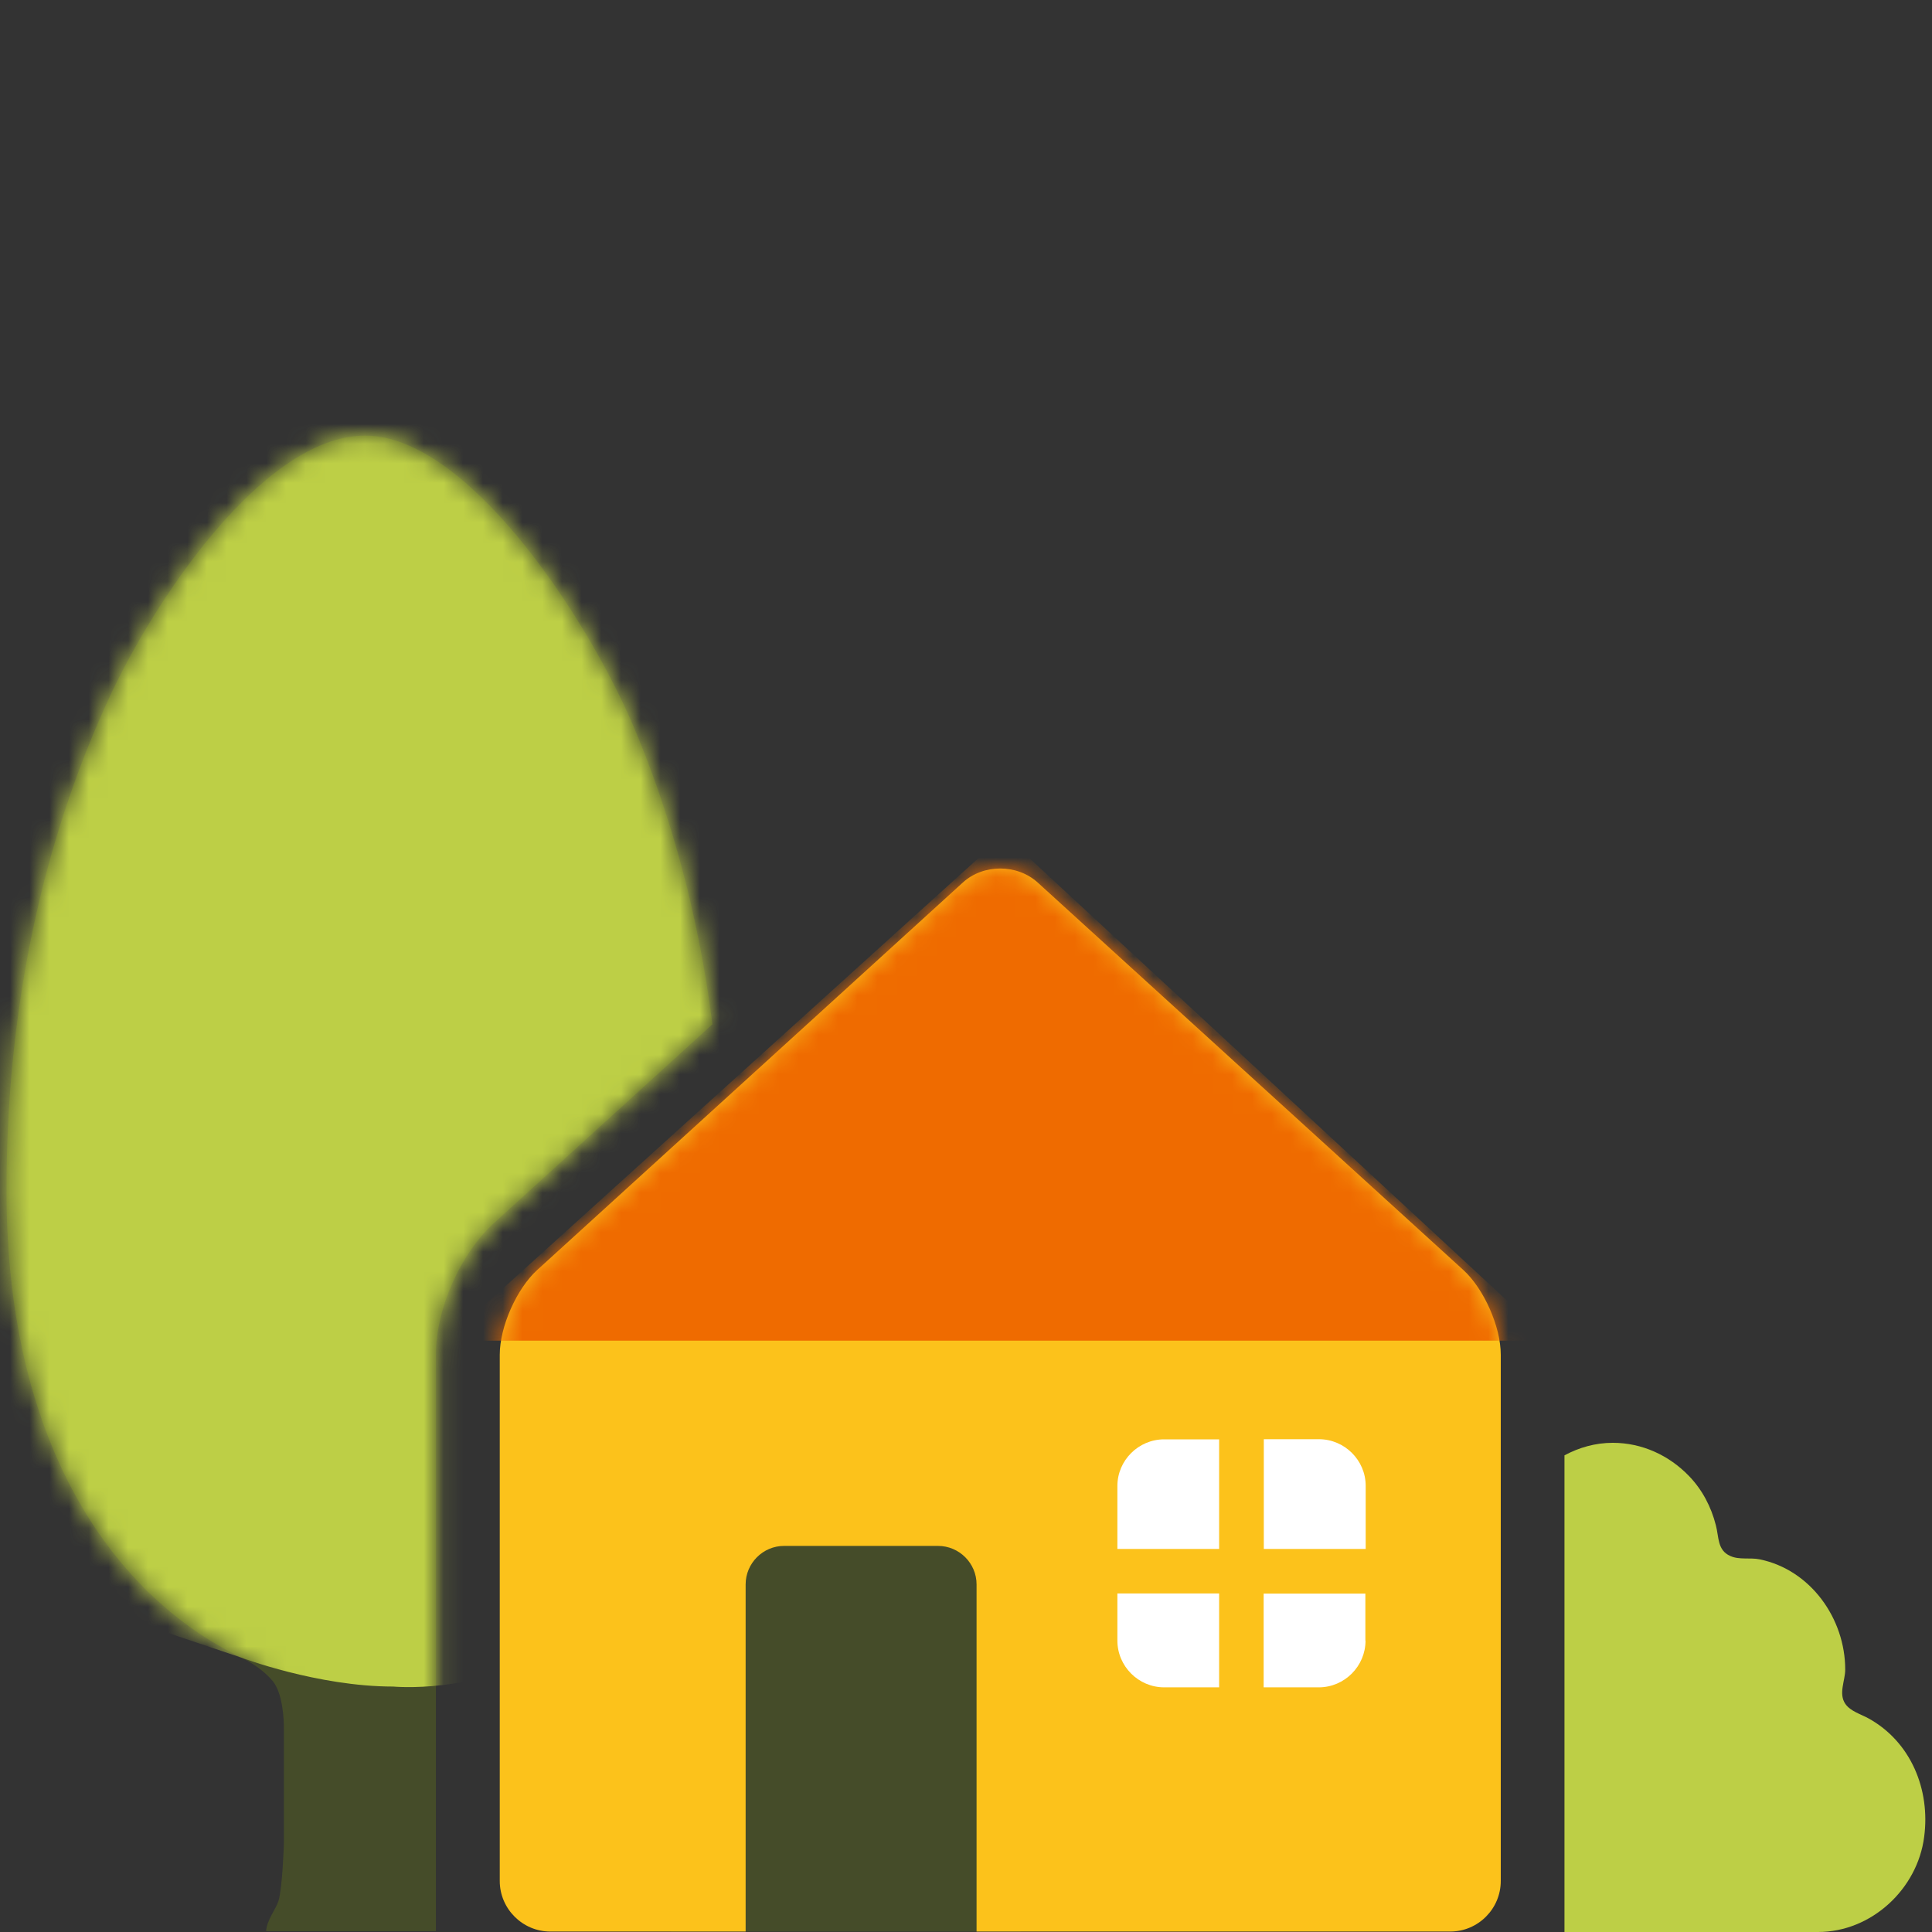 <svg width="98" height="98" viewBox="0 0 98 98" fill="none" xmlns="http://www.w3.org/2000/svg">
<rect x="0" y="0" width="98" height="98" fill="#333333" stroke="none"/>
<path d="M34.04 74.326H51.772V97.977H34.04V74.326Z" fill="#454C29"/>
<path d="M32.149 36.88C29.752 31.237 23.696 22.096 18.528 22.096C13.329 22.096 7.756 30.563 5.505 35.471C2.68 41.611 0.329 49.872 0.329 60.384C0.329 73.714 6.079 81.079 12.15 84.034H12.143L12.212 84.065C12.801 84.356 13.406 84.754 13.842 85.282C14.348 85.91 14.401 87.227 14.401 87.671V93.513C14.401 93.513 14.332 95.741 14.126 96.422C13.988 96.859 13.529 97.395 13.498 97.961H22.111V68.714C22.111 66.394 23.352 63.585 25.067 62.031L36.138 51.955C35.387 46.044 33.894 41.014 32.149 36.88Z" fill="#454C29"/>
<mask id="mask0_23_1667" style="mask-type:luminance" maskUnits="userSpaceOnUse" x="0" y="22" width="37" height="76">
<path d="M32.149 36.88C29.752 31.237 23.696 22.096 18.528 22.096C13.329 22.096 7.756 30.563 5.505 35.471C2.68 41.611 0.329 49.872 0.329 60.384C0.329 73.714 6.079 81.079 12.15 84.034H12.143L12.212 84.065C12.801 84.356 13.406 84.754 13.842 85.282C14.348 85.91 14.401 87.227 14.401 87.671V93.513C14.401 93.513 14.332 95.741 14.126 96.422C13.988 96.859 13.529 97.395 13.498 97.961H22.111V68.714C22.111 66.394 23.352 63.585 25.067 62.031L36.138 51.955C35.387 46.044 33.894 41.014 32.149 36.88Z" fill="white"/>
</mask>
<g mask="url(#mask0_23_1667)">
<path d="M12.212 84.073C12.212 84.073 16.116 85.55 19.945 85.55C19.945 85.55 24.11 85.948 27.555 83.743L38.381 51.755L32.631 26.758L19.707 19.194L13.192 19.867L0.75 36.627C0.75 36.627 -3.269 57.597 -3.269 57.888C-3.269 58.171 0.084 77.902 0.084 77.902L6.117 82.021L12.212 84.073Z" fill="#BDCF46"/>
</g>
<path d="M94.769 87.159C94.394 86.952 93.866 86.806 93.605 86.431C93.246 85.903 93.598 85.26 93.598 84.686C93.598 82.106 91.844 79.625 89.257 79.097C88.774 78.997 88.231 79.135 87.771 78.928C87.105 78.637 87.197 77.971 87.036 77.366C86.799 76.432 86.347 75.567 85.674 74.87C84.655 73.814 83.285 73.186 81.807 73.186C80.927 73.186 80.1 73.423 79.357 73.822V98H92.22C94.93 98 97.265 95.818 97.602 93.177C97.924 90.78 96.928 88.345 94.769 87.159Z" fill="#BDCF46"/>
<path d="M54.742 69.986H72.191V88.889H54.742V69.986Z" fill="white"/>
<path d="M52.637 44.766C51.588 43.817 49.88 43.817 48.839 44.766L36.536 55.967L27.249 64.42C26.207 65.369 25.35 67.299 25.35 68.715V95.412C25.35 96.821 26.506 97.977 27.915 97.977H37.822V80.368C37.822 79.296 38.702 78.416 39.767 78.416H47.584C48.656 78.416 49.536 79.296 49.536 80.368V97.977H73.561C74.978 97.977 76.126 96.821 76.126 95.412V68.715C76.126 67.299 75.269 65.369 74.227 64.42L52.637 44.766ZM61.84 85.59H59.053C57.751 85.59 56.679 84.525 56.679 83.216V80.827H61.84V85.59ZM61.84 78.569H56.679V75.376C56.679 74.075 57.751 73.01 59.053 73.01H61.84V78.569ZM69.266 83.216C69.266 84.518 68.202 85.59 66.893 85.59H64.098V80.835H69.258V83.216H69.266ZM69.266 78.569H64.106V73.003H66.9C68.202 73.003 69.274 74.067 69.274 75.368V78.569H69.266Z" fill="#FCC21B"/>
<mask id="mask1_23_1667" style="mask-type:luminance" maskUnits="userSpaceOnUse" x="25" y="44" width="52" height="54">
<path d="M52.637 44.766C51.588 43.817 49.88 43.817 48.839 44.766L36.536 55.967L27.249 64.42C26.207 65.369 25.35 67.299 25.35 68.715V95.412C25.35 96.821 26.506 97.977 27.915 97.977H37.822V80.368C37.822 79.296 38.702 78.416 39.767 78.416H47.584C48.656 78.416 49.536 79.296 49.536 80.368V97.977H73.561C74.978 97.977 76.126 96.821 76.126 95.412V68.715C76.126 67.299 75.269 65.369 74.227 64.42L52.637 44.766ZM61.84 85.59H59.053C57.751 85.59 56.679 84.525 56.679 83.216V80.827H61.84V85.59ZM61.84 78.569H56.679V75.376C56.679 74.075 57.751 73.01 59.053 73.01H61.84V78.569ZM69.266 83.216C69.266 84.518 68.202 85.59 66.893 85.59H64.098V80.835H69.258V83.216H69.266ZM69.266 78.569H64.106V73.003H66.9C68.202 73.003 69.274 74.067 69.274 75.368V78.569H69.266Z" fill="white"/>
</mask>
<g mask="url(#mask1_23_1667)">
<path d="M78.637 68.003H22.586L50.937 42.347L78.637 68.003Z" fill="#EF6B00"/>
</g>
</svg>
